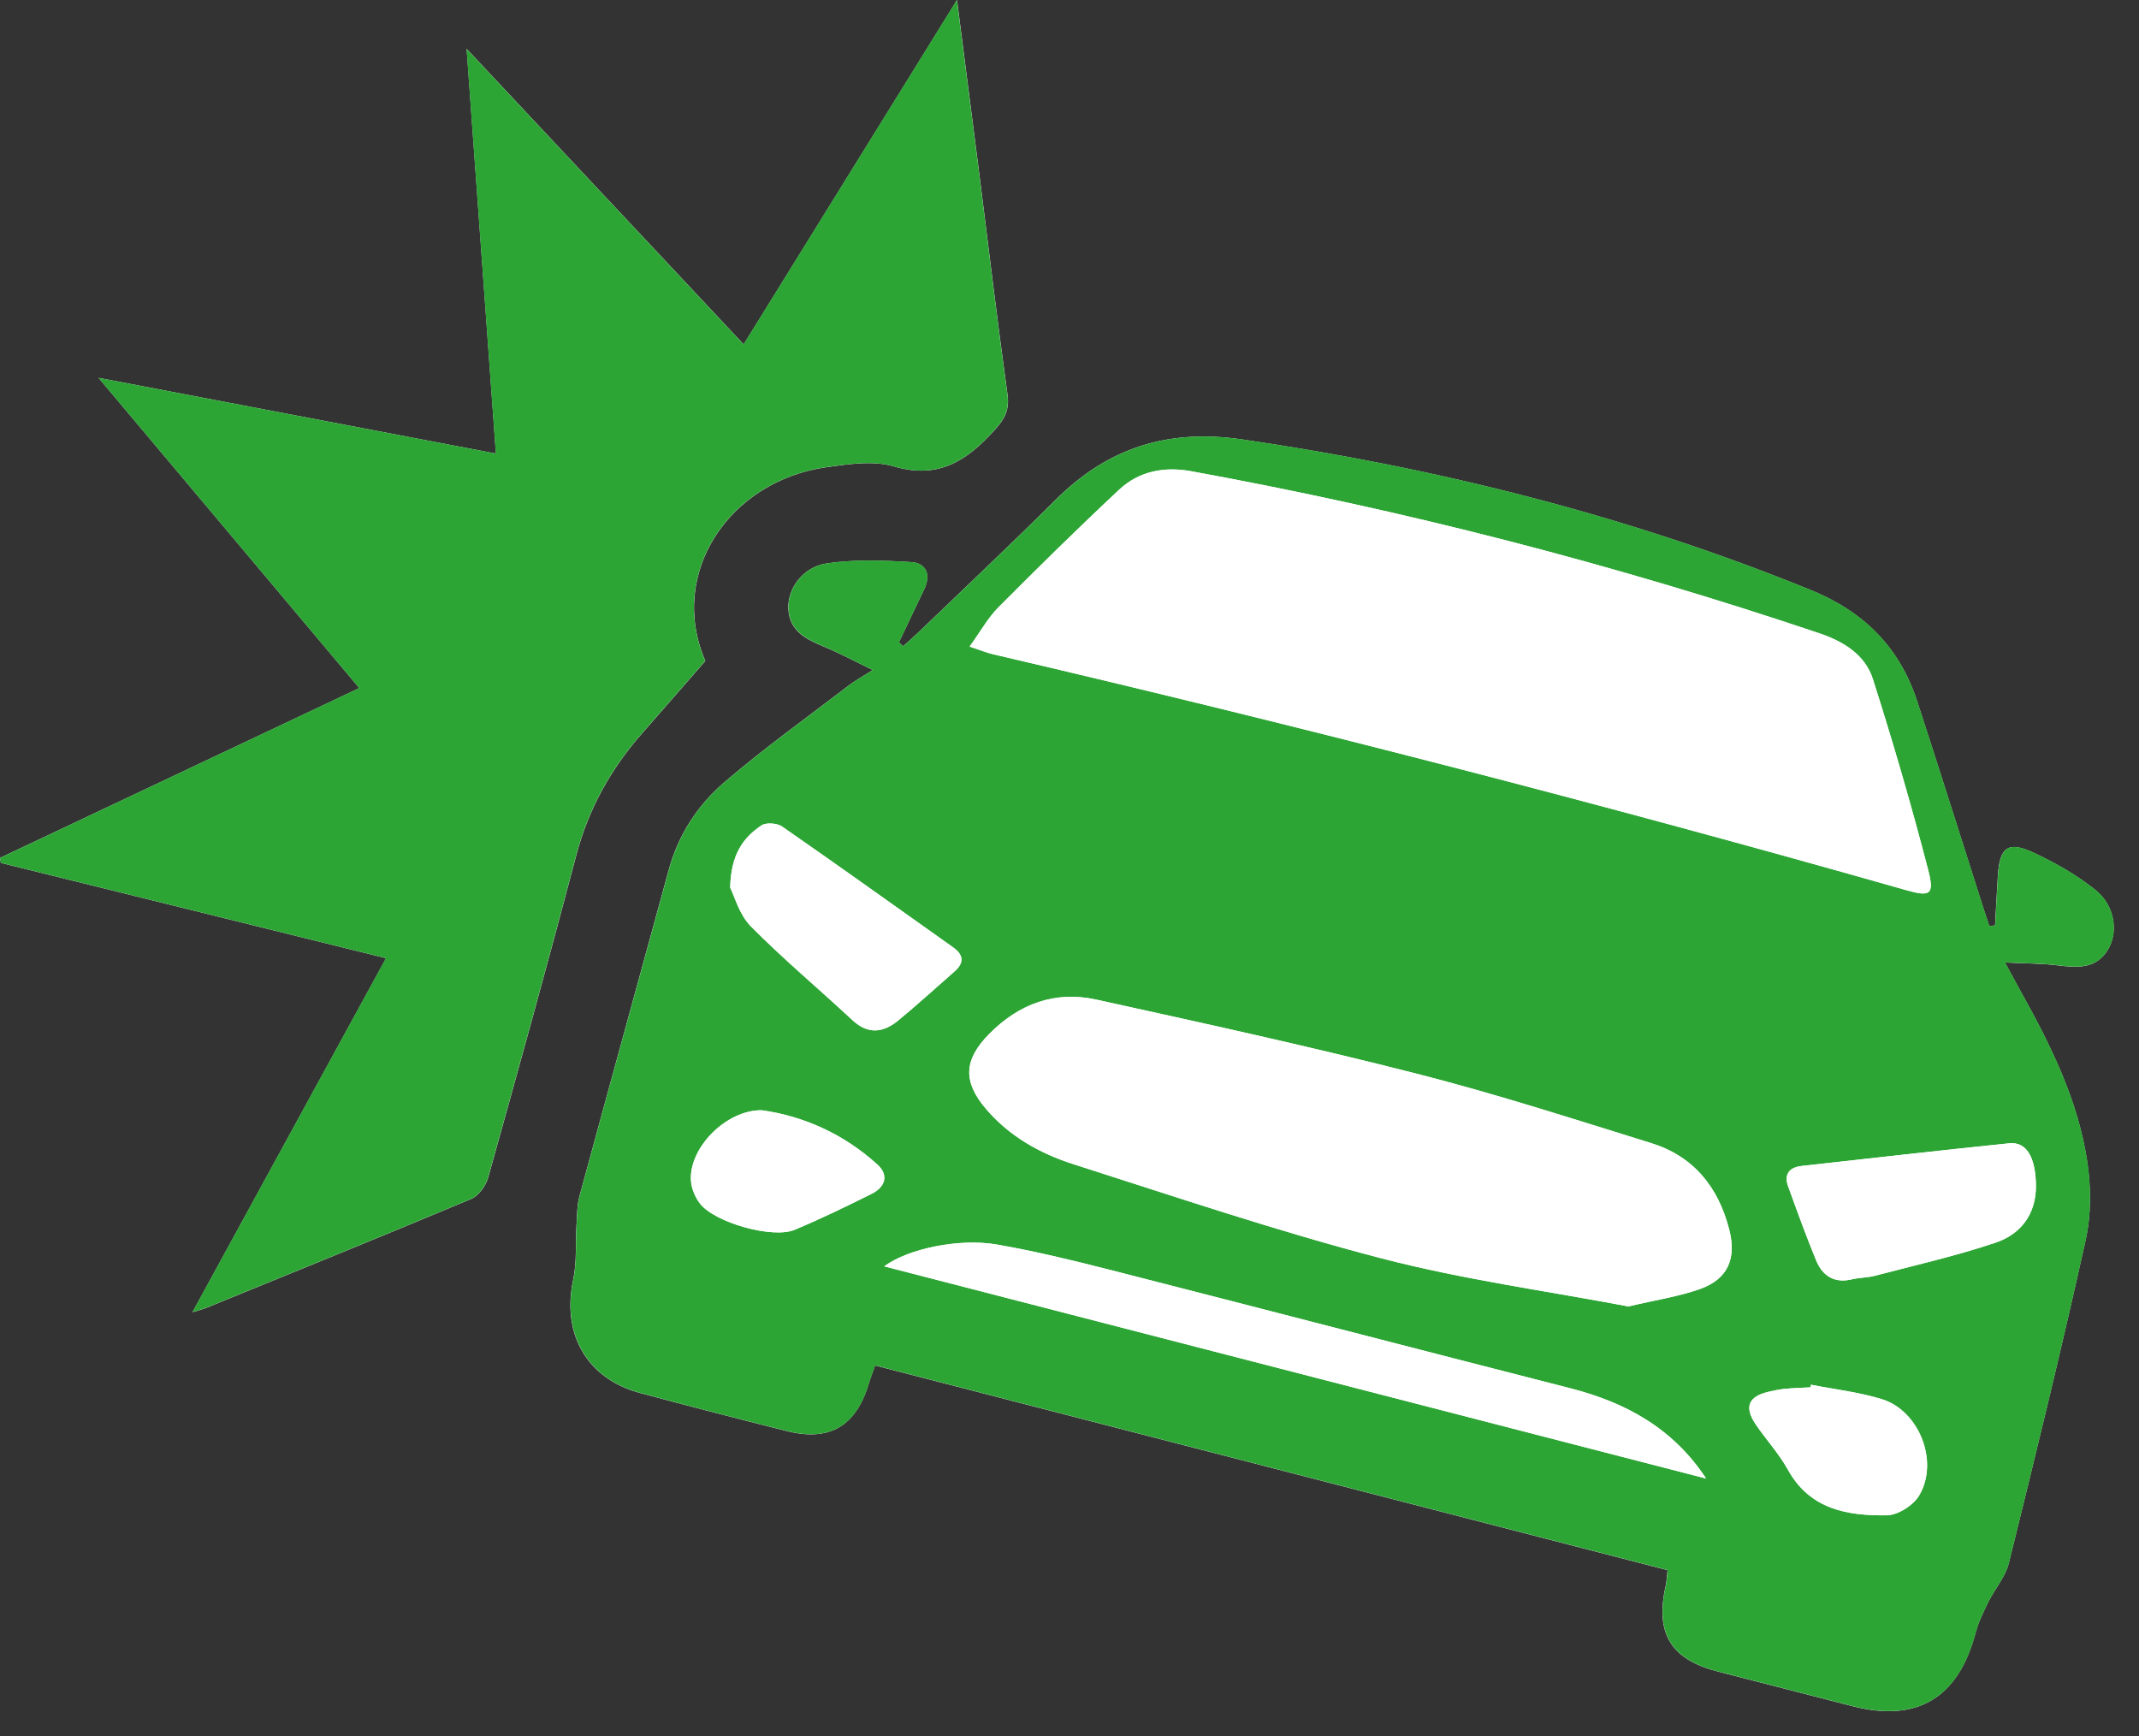 <?xml version="1.0" encoding="UTF-8" standalone="no"?>
<!DOCTYPE svg PUBLIC "-//W3C//DTD SVG 1.1//EN" "http://www.w3.org/Graphics/SVG/1.1/DTD/svg11.dtd">
<svg width="100%" height="100%" viewBox="0 0 85 69" version="1.1" xmlns="http://www.w3.org/2000/svg" xmlns:xlink="http://www.w3.org/1999/xlink" xml:space="preserve" xmlns:serif="http://www.serif.com/" style="fill-rule:evenodd;clip-rule:evenodd;stroke-linejoin:round;stroke-miterlimit:2;">
    <rect x="0" y="0" width="85" height="69" fill="#333333" stroke="none"/>
    <g transform="matrix(1,0,0,1,-1311.07,-1665.82)">
        <g transform="matrix(1,0,0,1,1311.07,1665.68)">
            <path d="M34.683,26.765C34.236,27.05 33.969,27.195 33.731,27.377C32.071,28.649 30.366,29.869 28.78,31.23C27.724,32.137 26.954,33.313 26.575,34.704C25.394,39.027 24.202,43.345 23.028,47.67C22.926,48.045 22.933,48.451 22.907,48.845C22.863,49.559 22.926,50.294 22.778,50.984C22.314,53.153 23.315,54.926 25.439,55.497C27.377,56.018 29.322,56.52 31.268,57.009C32.975,57.438 34.025,56.809 34.533,55.093C34.596,54.881 34.679,54.675 34.774,54.402C45.282,57.116 55.758,59.822 66.266,62.536C66.236,62.793 66.229,62.989 66.188,63.175C65.767,65.058 66.397,66.086 68.273,66.567C70.053,67.024 71.832,67.486 73.613,67.941C76.19,68.601 77.819,67.617 78.507,65.021C78.619,64.597 78.82,64.191 79.015,63.794C79.274,63.274 79.691,62.801 79.826,62.256C80.882,57.989 81.926,53.717 82.877,49.424C83.098,48.427 83.095,47.328 82.943,46.312C82.576,43.836 81.462,41.622 80.254,39.459C80.094,39.172 79.94,38.882 79.673,38.388C80.5,38.429 81.136,38.424 81.763,38.501C82.553,38.598 83.315,38.659 83.784,37.844C84.178,37.159 84.032,36.129 83.29,35.526C82.556,34.929 81.705,34.447 80.845,34.041C79.799,33.547 79.466,33.792 79.391,34.938C79.348,35.596 79.318,36.255 79.28,36.915C79.202,36.924 79.126,36.932 79.048,36.942C78.958,36.666 78.866,36.388 78.777,36.112C77.914,33.412 77.065,30.708 76.185,28.013C75.481,25.86 74.068,24.447 71.939,23.581C64.662,20.621 57.122,18.741 49.365,17.604C46.416,17.171 44.032,17.928 41.954,19.997C40.167,21.777 38.329,23.506 36.511,25.255C36.31,25.449 36.098,25.632 35.891,25.819C35.833,25.768 35.777,25.717 35.719,25.667C36.057,24.96 36.395,24.254 36.73,23.547C37.002,22.972 36.8,22.514 36.212,22.478C35.095,22.41 33.954,22.367 32.855,22.529C31.9,22.67 31.292,23.53 31.327,24.329C31.366,25.219 32.032,25.541 32.739,25.836C33.352,26.088 33.935,26.404 34.683,26.765ZM0,34.232C0.012,34.298 0.025,34.365 0.037,34.431C5.102,35.684 10.167,36.937 15.342,38.218C12.771,42.919 10.252,47.527 7.649,52.285C7.951,52.191 8.08,52.161 8.201,52.111C11.711,50.677 15.224,49.254 18.721,47.786C19.017,47.662 19.305,47.268 19.397,46.942C20.59,42.681 21.772,38.415 22.899,34.135C23.388,32.273 24.288,30.672 25.546,29.247C26.351,28.334 27.149,27.411 28.029,26.405C26.524,22.919 28.981,19.256 32.832,18.707C33.721,18.581 34.703,18.432 35.53,18.676C37.308,19.2 38.442,18.431 39.536,17.217C39.931,16.779 40.121,16.421 40.036,15.809C39.623,12.827 39.27,9.839 38.891,6.854C38.617,4.697 38.339,2.541 38.03,0.141C35.135,4.813 32.369,9.28 29.552,13.826C25.877,9.905 22.284,6.071 18.544,2.081C18.942,7.568 19.321,12.82 19.708,18.165C14.451,17.162 9.309,16.184 3.918,15.156C7.467,19.379 10.846,23.398 14.28,27.483C9.448,29.764 4.723,31.997 0,34.232Z" style="fill:white;fill-rule:nonzero;"/>
        </g>
        <g transform="matrix(1,0,0,1,1311.07,1665.68)">
            <path d="M34.683,26.764C33.935,26.403 33.353,26.089 32.744,25.833C32.038,25.537 31.372,25.214 31.333,24.326C31.297,23.528 31.905,22.669 32.86,22.526C33.959,22.362 35.101,22.405 36.217,22.475C36.805,22.511 37.007,22.969 36.735,23.544C36.399,24.251 36.061,24.959 35.724,25.664C35.782,25.716 35.838,25.767 35.896,25.816C36.103,25.629 36.314,25.446 36.516,25.252C38.334,23.503 40.172,21.774 41.96,19.995C44.037,17.927 46.421,17.17 49.37,17.601C57.13,18.738 64.668,20.618 71.944,23.578C74.073,24.444 75.487,25.857 76.19,28.01C77.07,30.705 77.92,33.409 78.783,36.109C78.871,36.387 78.963,36.663 79.053,36.94C79.131,36.931 79.208,36.923 79.286,36.912C79.321,36.253 79.352,35.594 79.396,34.935C79.471,33.789 79.804,33.542 80.85,34.038C81.71,34.444 82.561,34.926 83.295,35.523C84.038,36.126 84.186,37.156 83.79,37.841C83.321,38.655 82.558,38.595 81.768,38.498C81.143,38.421 80.506,38.426 79.678,38.385C79.947,38.88 80.1,39.169 80.259,39.456C81.467,41.617 82.58,43.832 82.949,46.309C83.1,47.325 83.103,48.424 82.882,49.422C81.931,53.714 80.886,57.984 79.831,62.253C79.695,62.799 79.277,63.271 79.021,63.791C78.825,64.186 78.625,64.594 78.513,65.018C77.826,67.614 76.195,68.598 73.618,67.938C71.837,67.483 70.059,67.021 68.278,66.564C66.402,66.084 65.772,65.056 66.194,63.172C66.236,62.984 66.241,62.79 66.272,62.533C55.764,59.819 45.288,57.113 34.78,54.399C34.683,54.672 34.6,54.878 34.538,55.09C34.032,56.807 32.982,57.435 31.273,57.006C29.326,56.517 27.382,56.016 25.444,55.494C23.322,54.923 22.32,53.15 22.783,50.981C22.931,50.291 22.867,49.556 22.912,48.842C22.936,48.448 22.931,48.042 23.033,47.667C24.205,43.343 25.4,39.023 26.581,34.701C26.959,33.312 27.729,32.134 28.786,31.227C30.373,29.868 32.077,28.648 33.737,27.374C33.969,27.194 34.236,27.049 34.683,26.764ZM38.531,25.833C38.974,25.98 39.204,26.077 39.443,26.133C51.62,28.975 63.725,32.093 75.754,35.513C76.707,35.784 76.878,35.697 76.62,34.703C75.959,32.156 75.223,29.626 74.423,27.122C74.114,26.155 73.254,25.63 72.298,25.306C64.133,22.553 55.811,20.416 47.338,18.866C46.275,18.672 45.271,18.856 44.479,19.594C42.845,21.121 41.249,22.693 39.671,24.279C39.263,24.688 38.976,25.216 38.531,25.833ZM64.714,52.055C65.806,51.796 66.705,51.663 67.546,51.367C68.674,50.968 69.012,50.144 68.716,48.995C68.28,47.299 67.291,46.085 65.616,45.566C62.515,44.602 59.421,43.605 56.278,42.802C52.065,41.726 47.814,40.797 43.567,39.863C41.932,39.503 40.502,40.023 39.313,41.225C38.303,42.246 38.252,43.114 39.183,44.205C40.116,45.298 41.334,45.978 42.66,46.403C46.72,47.7 50.767,49.069 54.889,50.141C58.161,50.992 61.535,51.45 64.714,52.055ZM67.797,58.893C66.465,56.873 64.576,55.862 62.384,55.303C56.277,53.743 50.177,52.153 44.07,50.593C42.593,50.216 41.107,49.855 39.606,49.594C38.113,49.335 36.069,49.764 35.138,50.462C46.086,53.288 56.943,56.091 67.797,58.893ZM29.019,35.416C29.187,35.743 29.377,36.481 29.839,36.95C31.127,38.252 32.537,39.43 33.878,40.68C34.501,41.261 35.104,41.176 35.692,40.693C36.457,40.066 37.185,39.396 37.93,38.745C38.324,38.399 38.297,38.083 37.87,37.782C35.611,36.179 33.359,34.565 31.083,32.986C30.884,32.848 30.449,32.816 30.261,32.94C29.528,33.43 29.042,34.111 29.019,35.416ZM80.903,47.255C80.891,46.128 80.526,45.502 79.845,45.572C77.094,45.854 74.347,46.167 71.6,46.472C71.104,46.527 70.881,46.8 71.059,47.291C71.414,48.273 71.771,49.258 72.169,50.223C72.422,50.838 72.886,51.145 73.589,50.978C73.89,50.906 74.211,50.913 74.508,50.835C76.112,50.414 77.735,50.047 79.303,49.519C80.295,49.185 80.91,48.394 80.903,47.255ZM71.965,55.167C71.956,55.201 71.95,55.236 71.941,55.271C71.603,55.289 71.263,55.298 70.925,55.33C70.701,55.352 70.478,55.398 70.259,55.451C69.473,55.639 69.304,56.058 69.768,56.742C70.181,57.35 70.691,57.903 71.046,58.542C71.922,60.126 73.412,60.373 74.967,60.356C75.407,60.351 76.012,59.972 76.25,59.585C77.07,58.249 76.27,56.195 74.772,55.738C73.863,55.46 72.903,55.351 71.965,55.167ZM30.274,44.26C28.866,44.241 27.384,45.741 27.457,47.044C27.474,47.361 27.622,47.715 27.817,47.967C28.405,48.726 30.706,49.376 31.577,49.009C32.619,48.573 33.638,48.08 34.647,47.574C35.181,47.306 35.334,46.837 34.859,46.409C33.523,45.202 31.942,44.493 30.274,44.26Z" style="fill:rgb(45,165,53);fill-rule:nonzero;"/>
        </g>
        <g transform="matrix(1,0,0,1,1311.07,1665.68)">
            <path d="M0,34.232C4.723,31.998 9.448,29.764 14.275,27.481C10.841,23.396 7.462,19.377 3.913,15.154C9.304,16.18 14.446,17.16 19.703,18.163C19.316,12.819 18.937,7.568 18.539,2.079C22.279,6.069 25.872,9.902 29.547,13.824C32.364,9.278 35.129,4.811 38.024,0.139C38.332,2.539 38.612,4.695 38.886,6.852C39.265,9.837 39.62,12.827 40.031,15.807C40.116,16.417 39.926,16.777 39.531,17.215C38.437,18.43 37.304,19.198 35.525,18.674C34.698,18.43 33.718,18.577 32.827,18.705C28.976,19.254 26.521,22.917 28.024,26.404C27.146,27.409 26.348,28.33 25.541,29.245C24.283,30.672 23.383,32.271 22.894,34.133C21.767,38.413 20.585,42.679 19.392,46.94C19.3,47.266 19.013,47.661 18.716,47.784C15.221,49.252 11.706,50.675 8.196,52.109C8.075,52.158 7.946,52.188 7.644,52.283C10.246,47.523 12.764,42.917 15.336,38.216C10.163,36.935 5.097,35.682 0.032,34.429C0.025,34.363 0.012,34.298 0,34.232Z" style="fill:rgb(45,165,53);fill-rule:nonzero;"/>
        </g>
        <g transform="matrix(1,0,0,1,1311.07,1665.68)">
            <path d="M38.531,25.834C38.978,25.217 39.264,24.689 39.671,24.28C41.25,22.694 42.845,21.122 44.479,19.595C45.271,18.857 46.275,18.673 47.339,18.867C55.811,20.415 64.133,22.554 72.298,25.308C73.255,25.63 74.114,26.155 74.424,27.123C75.224,29.629 75.959,32.159 76.62,34.704C76.879,35.698 76.707,35.785 75.754,35.514C63.725,32.094 51.62,28.976 39.444,26.134C39.204,26.078 38.973,25.981 38.531,25.834Z" style="fill:white;fill-rule:nonzero;"/>
        </g>
        <g transform="matrix(1,0,0,1,1311.07,1665.68)">
            <path d="M64.71,52.056C61.529,51.451 58.157,50.993 54.885,50.142C50.763,49.068 46.716,47.701 42.656,46.403C41.331,45.981 40.111,45.299 39.18,44.206C38.249,43.115 38.301,42.247 39.309,41.226C40.496,40.024 41.929,39.504 43.563,39.864C47.81,40.798 52.061,41.729 56.275,42.803C59.418,43.604 62.513,44.603 65.612,45.566C67.287,46.086 68.276,47.3 68.713,48.996C69.008,50.147 68.67,50.97 67.542,51.368C66.701,51.664 65.802,51.797 64.71,52.056Z" style="fill:white;fill-rule:nonzero;"/>
        </g>
        <g transform="matrix(1,0,0,1,1311.07,1665.68)">
            <path d="M67.798,58.895C56.943,56.092 46.089,53.29 35.141,50.463C36.072,49.768 38.116,49.336 39.609,49.596C41.109,49.856 42.596,50.218 44.072,50.594C50.18,52.154 56.279,53.743 62.387,55.305C64.575,55.866 66.466,56.875 67.798,58.895Z" style="fill:white;fill-rule:nonzero;"/>
        </g>
        <g transform="matrix(1,0,0,1,1311.07,1665.68)">
            <path d="M29.016,35.417C29.039,34.111 29.525,33.429 30.258,32.942C30.446,32.816 30.881,32.85 31.08,32.988C33.356,34.566 35.608,36.181 37.867,37.783C38.294,38.085 38.321,38.402 37.927,38.746C37.183,39.397 36.452,40.067 35.689,40.695C35.101,41.177 34.498,41.261 33.875,40.681C32.534,39.432 31.124,38.254 29.836,36.951C29.374,36.484 29.184,35.746 29.016,35.417Z" style="fill:white;fill-rule:nonzero;"/>
        </g>
        <g transform="matrix(1,0,0,1,1311.07,1665.68)">
            <path d="M80.906,47.255C80.913,48.394 80.3,49.185 79.304,49.52C77.736,50.049 76.114,50.415 74.51,50.836C74.211,50.915 73.891,50.908 73.591,50.98C72.887,51.147 72.423,50.838 72.17,50.224C71.773,49.258 71.418,48.274 71.061,47.292C70.882,46.8 71.107,46.529 71.601,46.474C74.348,46.169 77.096,45.855 79.846,45.574C80.529,45.502 80.894,46.128 80.906,47.255Z" style="fill:white;fill-rule:nonzero;"/>
        </g>
        <g transform="matrix(1,0,0,1,1311.07,1665.68)">
            <path d="M71.968,55.168C72.906,55.352 73.866,55.461 74.775,55.739C76.274,56.196 77.074,58.25 76.253,59.587C76.015,59.974 75.41,60.354 74.97,60.357C73.416,60.374 71.926,60.127 71.049,58.543C70.696,57.904 70.184,57.352 69.772,56.743C69.308,56.06 69.476,55.639 70.263,55.453C70.482,55.4 70.704,55.354 70.929,55.332C71.265,55.299 71.605,55.291 71.945,55.272C71.953,55.236 71.962,55.202 71.968,55.168Z" style="fill:white;fill-rule:nonzero;"/>
        </g>
        <g transform="matrix(1,0,0,1,1311.07,1665.68)">
            <path d="M30.273,44.26C31.941,44.494 33.521,45.203 34.858,46.411C35.332,46.839 35.179,47.308 34.646,47.576C33.637,48.082 32.617,48.576 31.576,49.011C30.704,49.376 28.402,48.728 27.816,47.969C27.621,47.717 27.473,47.361 27.456,47.045C27.383,45.74 28.863,44.24 30.273,44.26Z" style="fill:white;fill-rule:nonzero;"/>
        </g>
    </g>
</svg>
